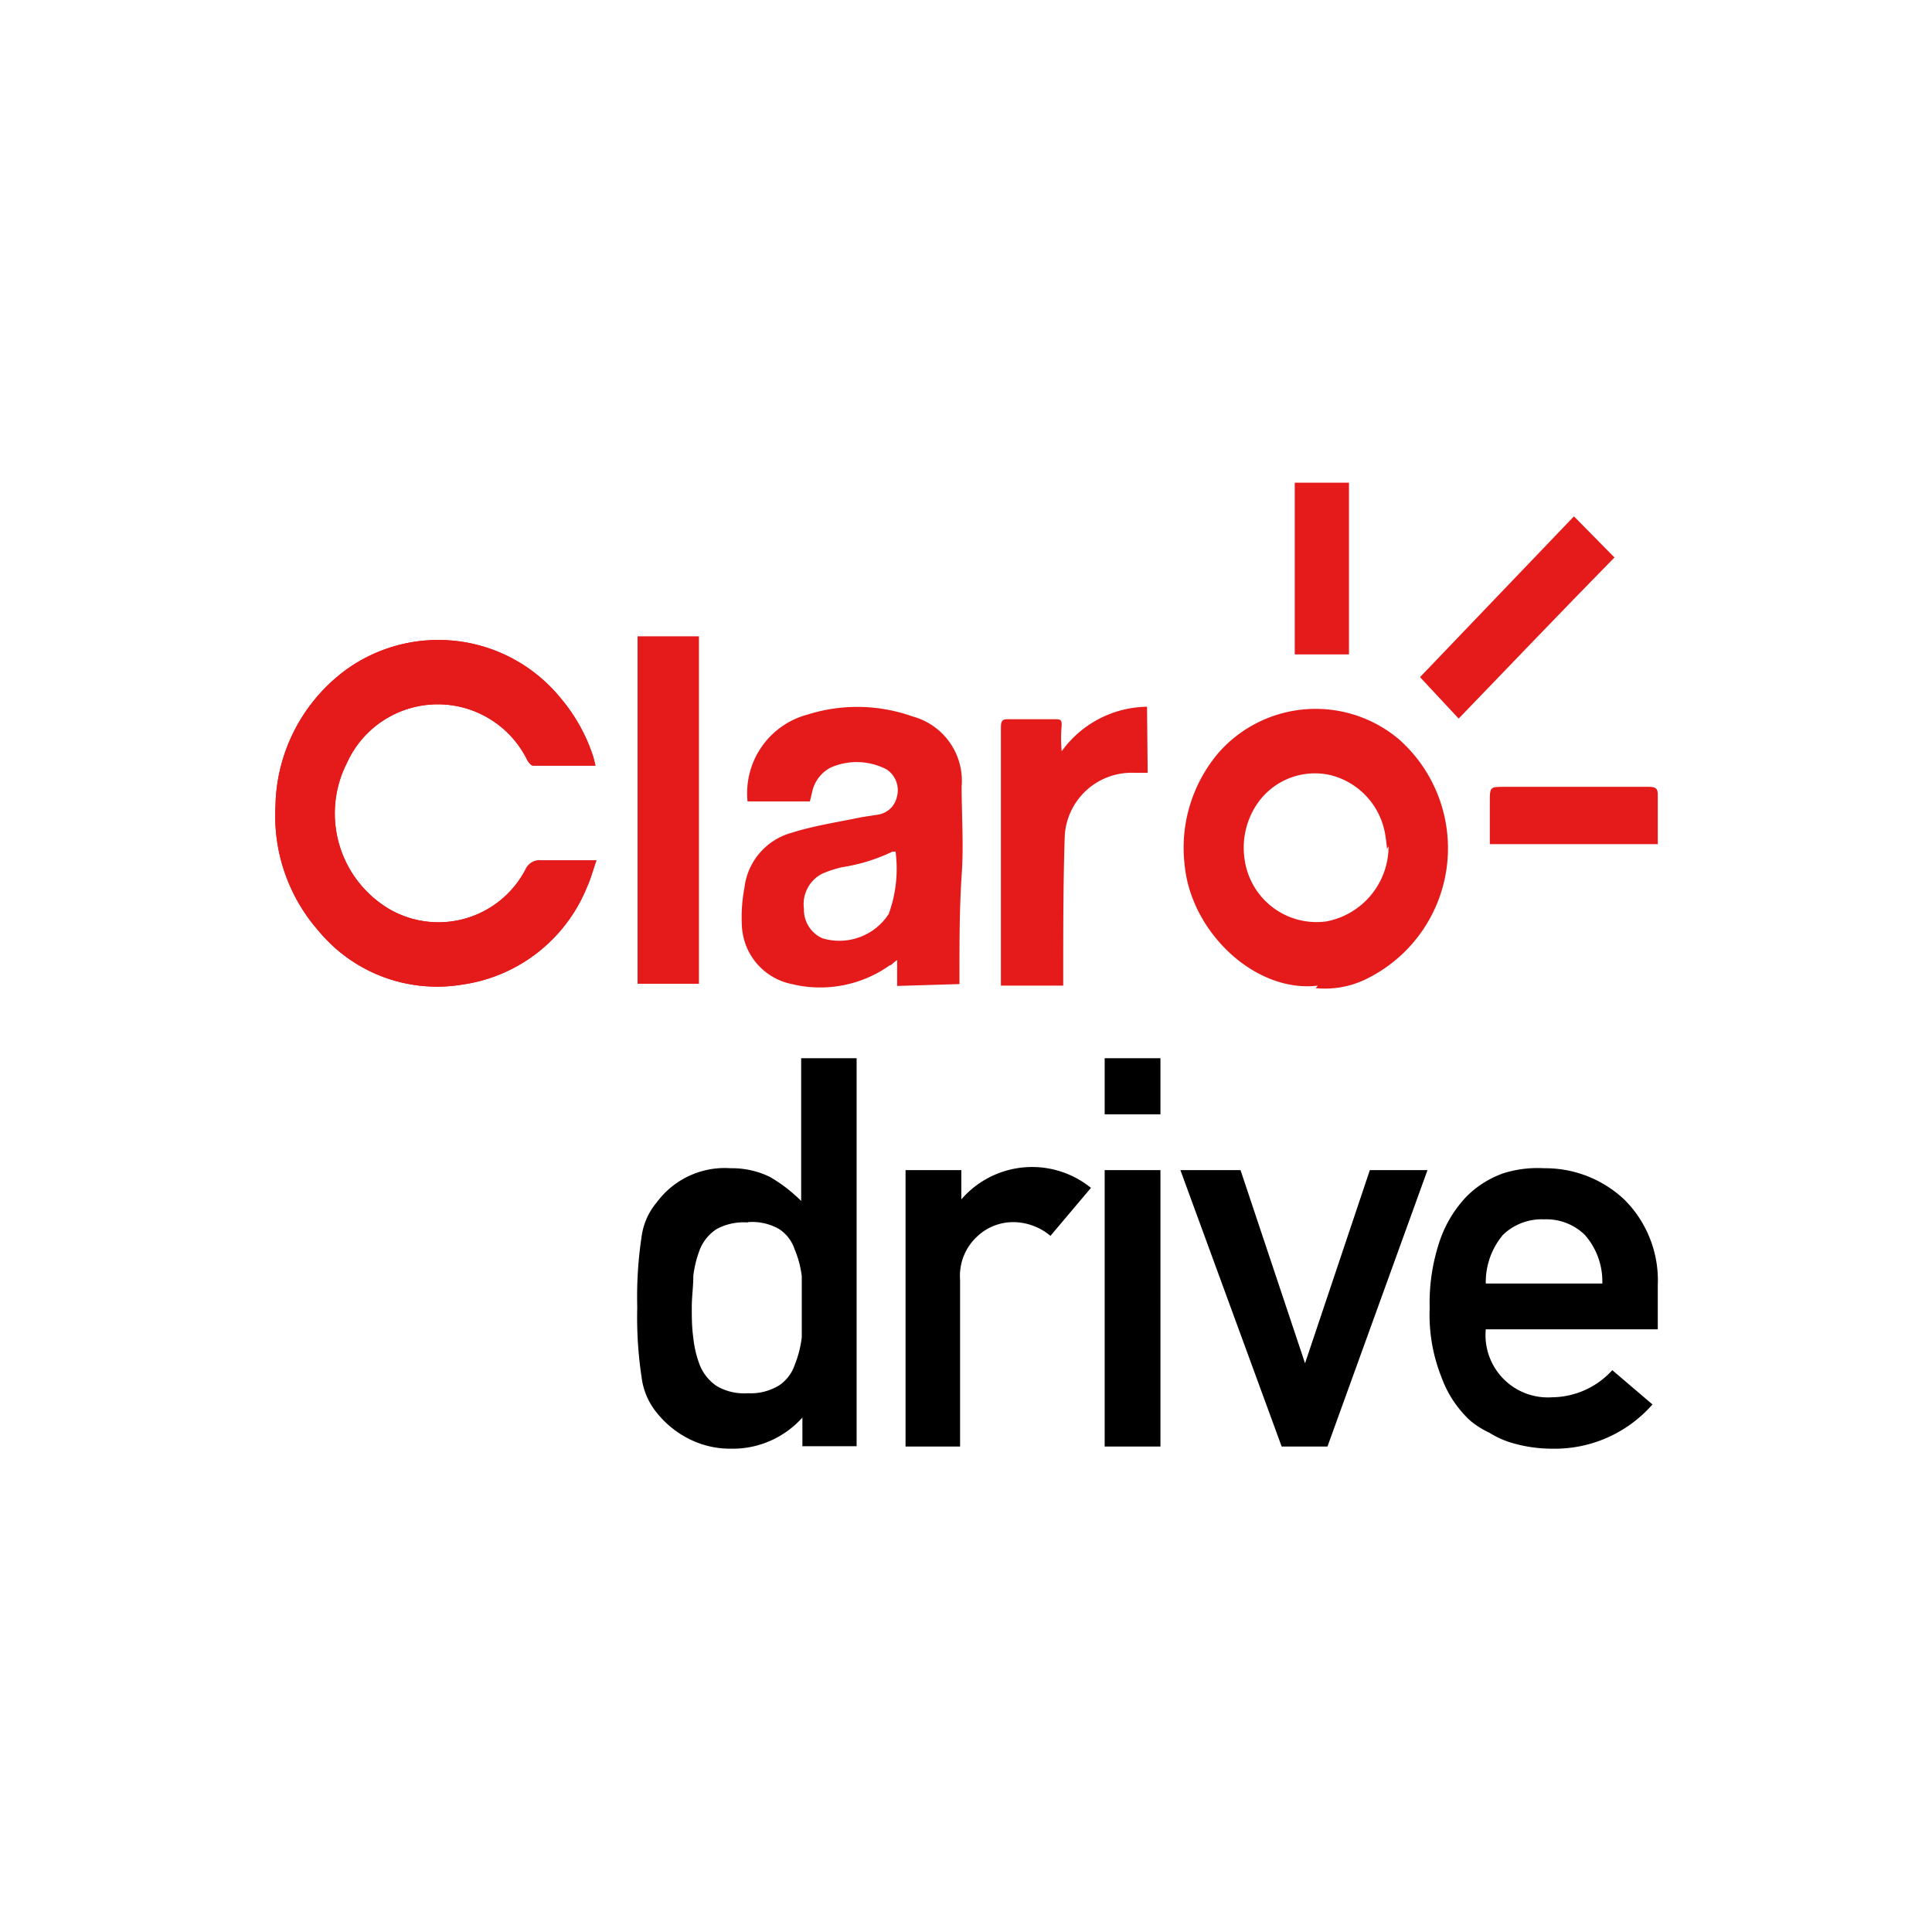 <svg version="1.2" xmlns="http://www.w3.org/2000/svg" xmlns:xlink="http://www.w3.org/1999/xlink" overflow="visible" preserveAspectRatio="none" viewBox="0 0 62 62" id="Capa_1_1595435991809" width="60" height="60"><g transform="translate(1, 1)"><defs><style>.cls-1_1595435991809{fill:#e51a1a;fill-rule:evenodd;}</style><symbol viewBox="0 0 44.39 31.02" id="clarodrive_1595435991809" vector-effect="non-scaling-stroke"><g id="Logos-claro_-white-_-drive_1595435991809"><path d="M10.3,9.08h-2c-.07,0-.15-.11-.19-.18A3.2,3.2,0,0,0,2.32,9a3.57,3.57,0,0,0,1.34,4.67,3.15,3.15,0,0,0,4.4-1.27.49.49,0,0,1,.49-.28c.57,0,1.15,0,1.78,0-.11.31-.18.59-.3.85A5.09,5.09,0,0,1,6,16.11a4.93,4.93,0,0,1-4.58-1.72,5.59,5.59,0,0,1-1.39-4A5.55,5.55,0,0,1,2.3,6a5.06,5.06,0,0,1,6.87.9A5.57,5.57,0,0,1,10.23,8.8Z" class="cls-1_1595435991809" id="Fill-1-Copy-3_1595435991809" vector-effect="non-scaling-stroke"/><path d="M28,7.19a3.43,3.43,0,0,0-2.74,1.43,4.68,4.68,0,0,1,0-.83c0-.14,0-.2-.19-.2l-1.47,0c-.22,0-.29,0-.29.28q0,4,0,8v.27h2c0-.13,0-.23,0-.33,0-1.5,0-3,.05-4.5a2.15,2.15,0,0,1,2.22-2l.44,0Z" class="cls-1_1595435991809" id="Fill-3-Copy-3_1595435991809" vector-effect="non-scaling-stroke"/><polygon points="11.65 16.08 13.62 16.08 13.62 4.93 11.65 4.93 11.65 16.08" class="cls-1_1595435991809" id="Fill-5-Copy-3_1595435991809" vector-effect="non-scaling-stroke"/><path d="M10.3,9.08h-2c-.07,0-.15-.11-.19-.18A3.2,3.2,0,0,0,2.32,9a3.57,3.57,0,0,0,1.34,4.67,3.15,3.15,0,0,0,4.4-1.27.49.49,0,0,1,.49-.28c.57,0,1.15,0,1.78,0-.11.31-.18.59-.3.85A5.09,5.09,0,0,1,6,16.11a4.93,4.93,0,0,1-4.58-1.72,5.59,5.59,0,0,1-1.39-4A5.55,5.55,0,0,1,2.3,6a5.06,5.06,0,0,1,6.87.9A5.57,5.57,0,0,1,10.23,8.8l.07.28" class="cls-1_1595435991809" id="Fill-10-Copy-3_1595435991809" vector-effect="non-scaling-stroke"/><path d="M17.58,14.62a1,1,0,0,1-.59-.94,1.1,1.1,0,0,1,.58-1.13,3.69,3.69,0,0,1,.64-.21,5.75,5.75,0,0,0,1.62-.5h.1a4.25,4.25,0,0,1-.22,2A1.89,1.89,0,0,1,17.58,14.62ZM20.47,7.5a5.29,5.29,0,0,0-3.36-.06,2.61,2.61,0,0,0-1.93,2.79h2l.07-.29a1.15,1.15,0,0,1,.6-.8,2.08,2.08,0,0,1,1.79.06.8.8,0,0,1,.33.89.73.73,0,0,1-.59.56l-.52.08c-.76.16-1.52.27-2.25.5A2.08,2.08,0,0,0,15.08,13,5.06,5.06,0,0,0,15,14.26a2,2,0,0,0,1.6,1.83,3.86,3.86,0,0,0,3.14-.6c.06,0,.11-.09.24-.17v.83l2-.06v-.26c0-1.11,0-2.15.07-3.23.07-.93,0-1.91,0-2.85A2.14,2.14,0,0,0,20.47,7.5Z" class="cls-1_1595435991809" id="Fill-11-Copy-3_1595435991809" vector-effect="non-scaling-stroke"/><g id="Group-Copy-3_1595435991809"><path d="M44.37,11.6H39V10.25c0-.49,0-.49.48-.49H44.1c.22,0,.3.05.29.28,0,.44,0,.87,0,1.31,0,.08,0,.17,0,.26" class="cls-1_1595435991809" id="Fill-16_1595435991809" vector-effect="non-scaling-stroke"/><path d="M35.7,11.75a5.15,5.15,0,0,0-.07-.53,2.36,2.36,0,0,0-1.72-1.83,2.24,2.24,0,0,0-2.43,1,2.5,2.5,0,0,0-.35,1.69,2.33,2.33,0,0,0,2.62,2,2.45,2.45,0,0,0,2-2.41m-2.27,4.47c-2,.24-4.05-1.7-4.27-3.84A4.71,4.71,0,0,1,30.3,8.66a4.15,4.15,0,0,1,5.79-.42,4.67,4.67,0,0,1-1,7.66,3,3,0,0,1-1.68.32" class="cls-1_1595435991809" id="Fill-12_1595435991809" vector-effect="non-scaling-stroke"/><path d="M38,7.57,36.76,6.24,41.7,1.08,43,2.4C41.31,4.12,39.68,5.83,38,7.57" class="cls-1_1595435991809" id="Fill-15_1595435991809" vector-effect="non-scaling-stroke"/><polygon points="32.74 5.51 34.48 5.51 34.48 0 32.74 0 32.74 5.51" class="cls-1_1595435991809" id="Fill-17_1595435991809" vector-effect="non-scaling-stroke"/></g><path d="M16.94,30a3,3,0,0,1-2.3,1,2.92,2.92,0,0,1-1.37-.33,3.08,3.08,0,0,1-1-.82,2.22,2.22,0,0,1-.49-1.14,12.92,12.92,0,0,1-.14-2.25,13,13,0,0,1,.14-2.27,2.15,2.15,0,0,1,.49-1.1A2.71,2.71,0,0,1,14.64,22a2.77,2.77,0,0,1,1.26.28,4.9,4.9,0,0,1,1,.77V18.47h1.78V30.92H16.94Zm-1.75-6.26a1.84,1.84,0,0,0-1,.21,1.41,1.41,0,0,0-.53.63,3.47,3.47,0,0,0-.22.87c0,.34-.05.68-.05,1s0,.66.05,1a3.39,3.39,0,0,0,.22.9,1.49,1.49,0,0,0,.53.64,1.74,1.74,0,0,0,1,.23,1.74,1.74,0,0,0,1-.25,1.28,1.28,0,0,0,.5-.65,3.49,3.49,0,0,0,.23-.9c0-.32,0-.64,0-.95s0-.67,0-1a3.26,3.26,0,0,0-.23-.87,1.24,1.24,0,0,0-.5-.65A1.74,1.74,0,0,0,15.19,23.73Zm5.06,7.19H22V25.58a1.72,1.72,0,0,1,.57-1.41,1.68,1.68,0,0,1,1.17-.44,1.87,1.87,0,0,1,1.16.44l1.3-1.54a3,3,0,0,0-4.16.37h0v-.94H20.25Zm6.39,0h1.79V22.06H26.64Zm0-10.66h1.79V18.47H26.64Zm5.68,10.66h1.47L37,22.06H35.15l-2.08,6.2h0L31,22.06H29.07Zm12.07-3.76H38.87A2,2,0,0,0,41,29.35a2.64,2.64,0,0,0,1.93-.87l1.29,1.1A4.17,4.17,0,0,1,41,31a4.55,4.55,0,0,1-1.37-.21,2.85,2.85,0,0,1-.64-.3,2.79,2.79,0,0,1-.63-.4,3.54,3.54,0,0,1-.91-1.38,5.4,5.4,0,0,1-.38-2.22,6.21,6.21,0,0,1,.33-2.18,3.87,3.87,0,0,1,.85-1.4,3.15,3.15,0,0,1,1.19-.75A3.65,3.65,0,0,1,40.74,22a3.7,3.7,0,0,1,2.57,1,3.65,3.65,0,0,1,1.08,2.75Zm-5.52-1.47h3.74a2.26,2.26,0,0,0-.56-1.56,1.77,1.77,0,0,0-1.31-.5,1.79,1.79,0,0,0-1.32.5A2.36,2.36,0,0,0,38.87,25.69Z" id="drive_1595435991809" vector-effect="non-scaling-stroke"/></g></symbol></defs><use xmlns:xlink="http://www.w3.org/1999/xlink" xlink:href="#clarodrive_1595435991809" transform="translate(7.81 14.49)" height="31.02" width="44.39" vector-effect="non-scaling-stroke"/></g></svg>